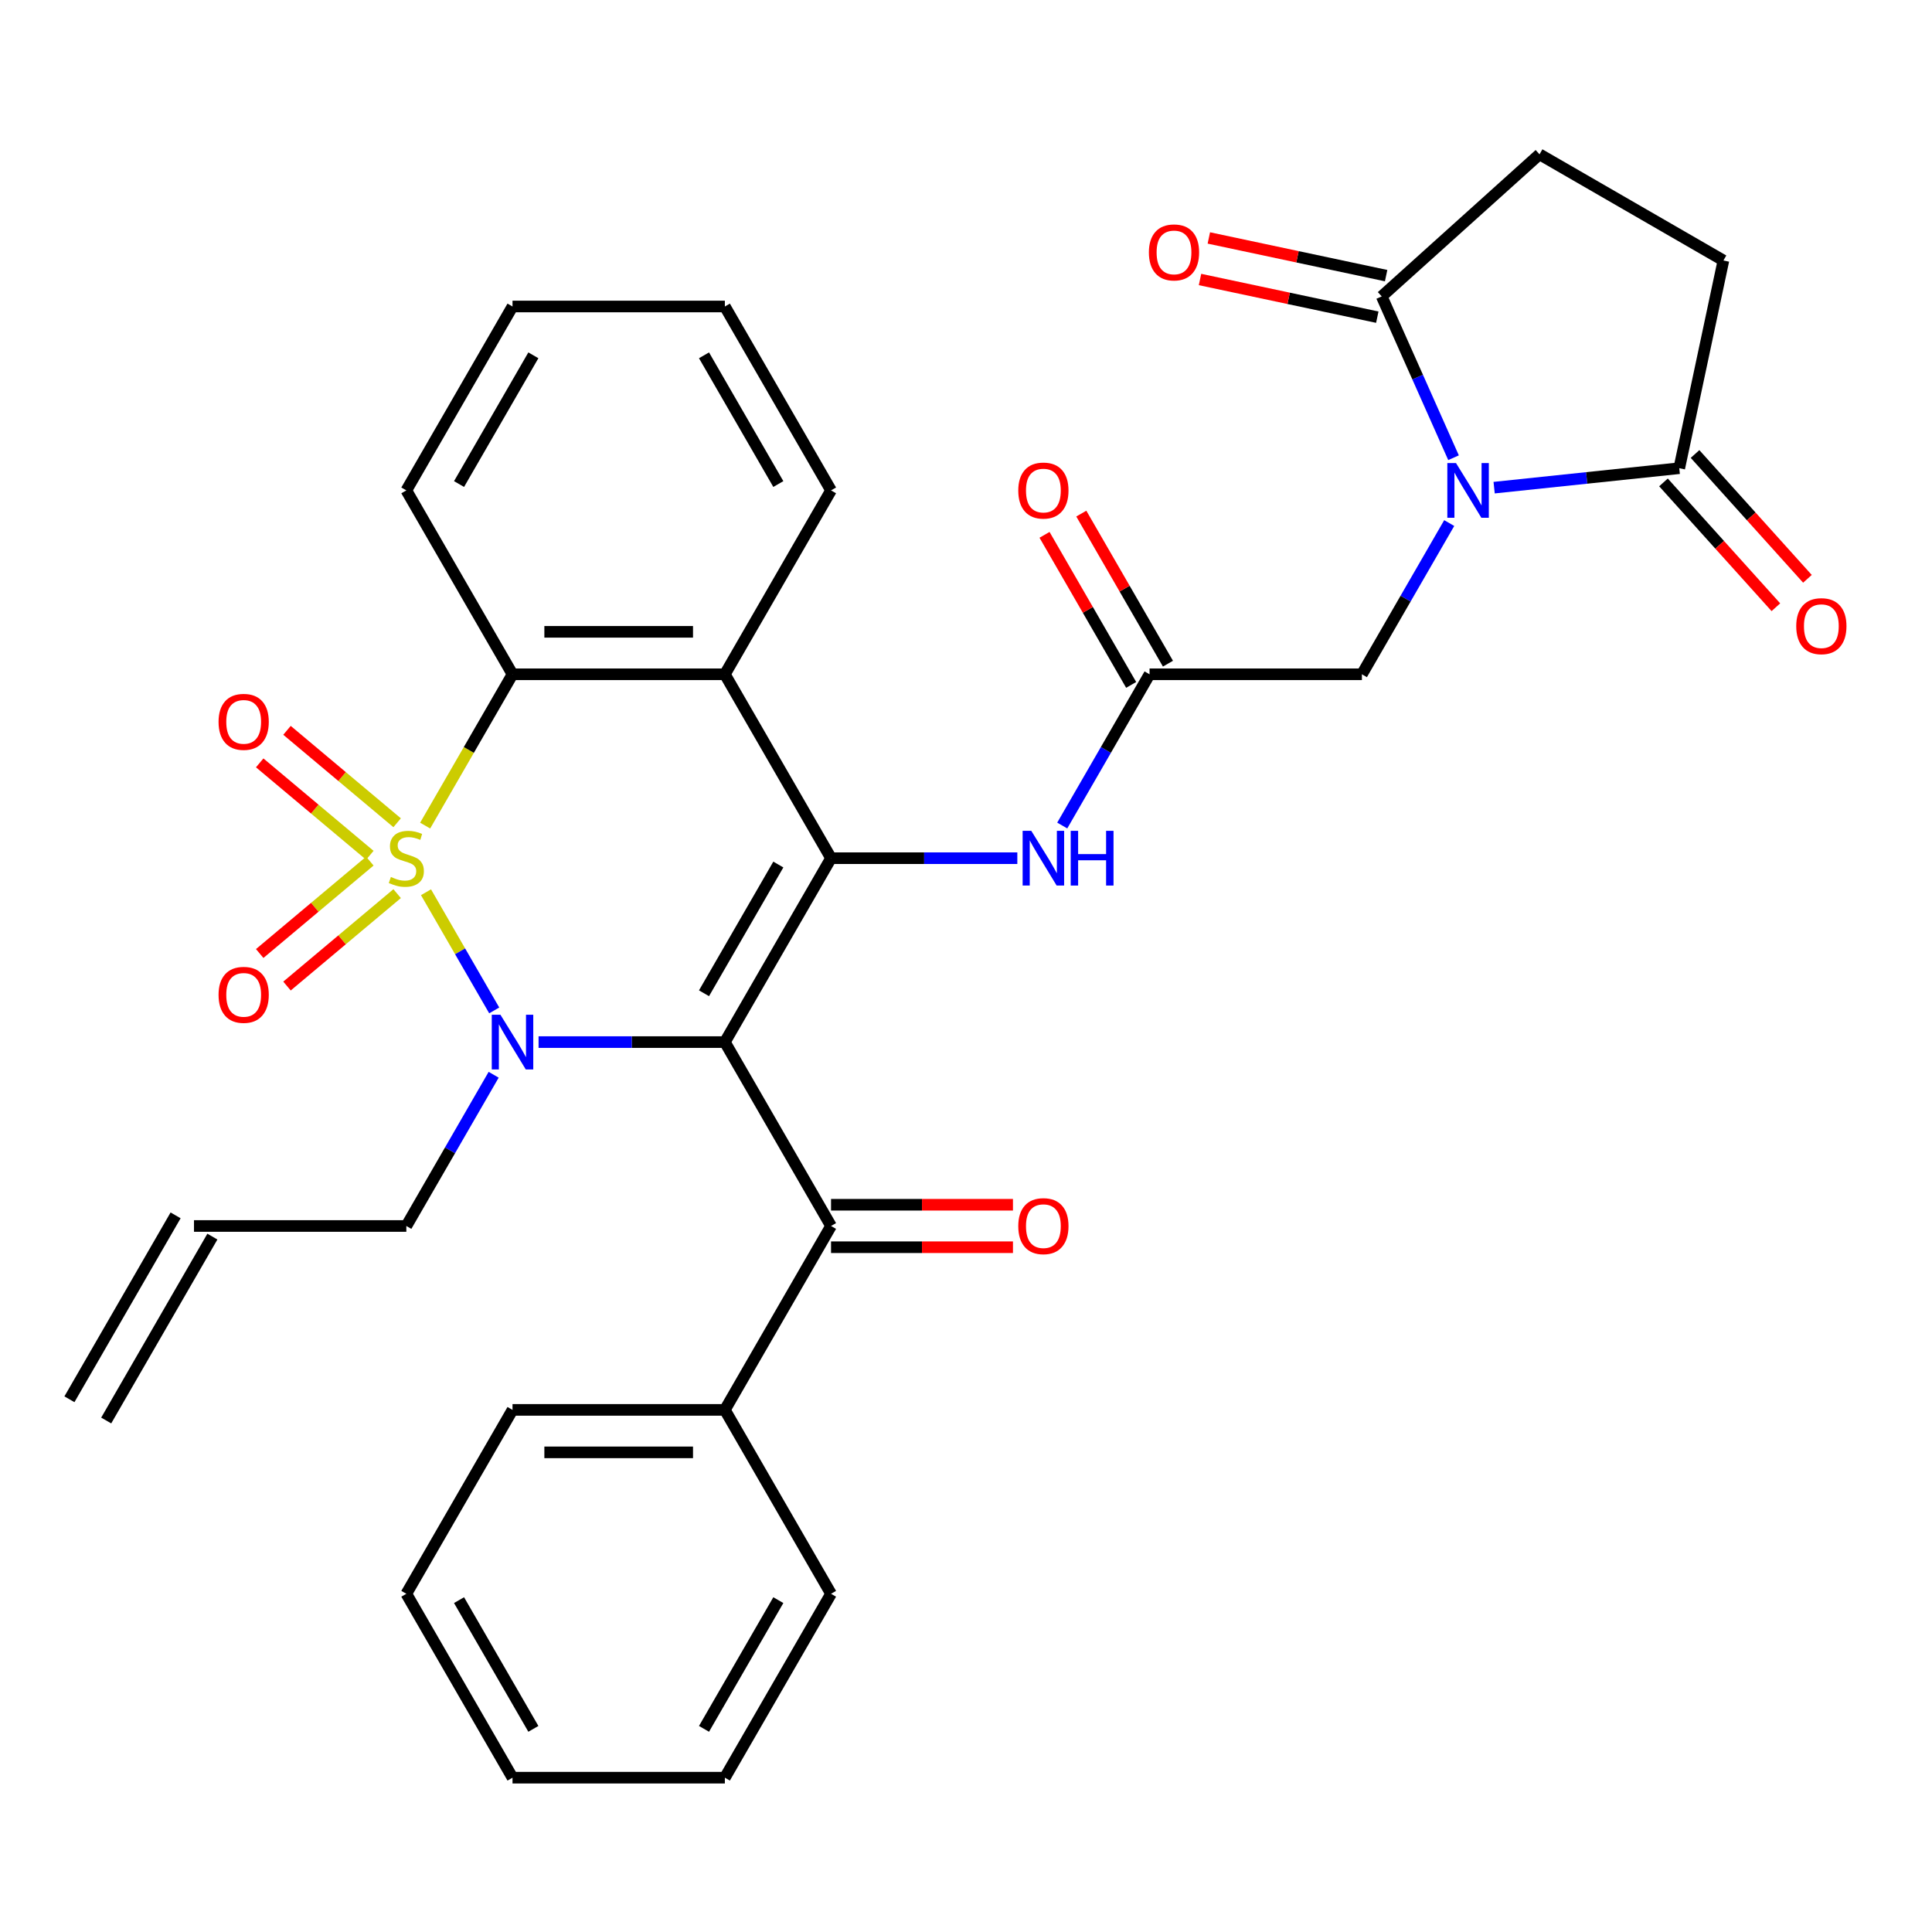 <?xml version='1.0' encoding='iso-8859-1'?>
<svg version='1.1' baseProfile='full'
              xmlns='http://www.w3.org/2000/svg'
                      xmlns:rdkit='http://www.rdkit.org/xml'
                      xmlns:xlink='http://www.w3.org/1999/xlink'
                  xml:space='preserve'
width='1000px' height='1000px' viewBox='0 0 1000 1000'>
<!-- END OF HEADER -->
<rect style='opacity:1.0;fill:#FFFFFF;stroke:none' width='1000' height='1000' x='0' y='0'> </rect>
<path class='bond-1' d='M 220.498,461.826 L 238.153,492.405' style='fill:none;fill-rule:evenodd;stroke:#CCCC00;stroke-width:6px;stroke-linecap:butt;stroke-linejoin:miter;stroke-opacity:1' />
<path class='bond-1' d='M 238.153,492.405 L 255.809,522.985' style='fill:none;fill-rule:evenodd;stroke:#0000FF;stroke-width:6px;stroke-linecap:butt;stroke-linejoin:miter;stroke-opacity:1' />
<path class='bond-4' d='M 220.06,427.33 L 242.668,388.171' style='fill:none;fill-rule:evenodd;stroke:#CCCC00;stroke-width:6px;stroke-linecap:butt;stroke-linejoin:miter;stroke-opacity:1' />
<path class='bond-4' d='M 242.668,388.171 L 265.276,349.013' style='fill:none;fill-rule:evenodd;stroke:#000000;stroke-width:6px;stroke-linecap:butt;stroke-linejoin:miter;stroke-opacity:1' />
<path class='bond-10' d='M 205.558,425.854 L 177.055,401.937' style='fill:none;fill-rule:evenodd;stroke:#CCCC00;stroke-width:6px;stroke-linecap:butt;stroke-linejoin:miter;stroke-opacity:1' />
<path class='bond-10' d='M 177.055,401.937 L 148.551,378.019' style='fill:none;fill-rule:evenodd;stroke:#FF0000;stroke-width:6px;stroke-linecap:butt;stroke-linejoin:miter;stroke-opacity:1' />
<path class='bond-10' d='M 191.428,442.693 L 162.925,418.776' style='fill:none;fill-rule:evenodd;stroke:#CCCC00;stroke-width:6px;stroke-linecap:butt;stroke-linejoin:miter;stroke-opacity:1' />
<path class='bond-10' d='M 162.925,418.776 L 134.421,394.859' style='fill:none;fill-rule:evenodd;stroke:#FF0000;stroke-width:6px;stroke-linecap:butt;stroke-linejoin:miter;stroke-opacity:1' />
<path class='bond-11' d='M 191.428,445.703 L 162.925,469.621' style='fill:none;fill-rule:evenodd;stroke:#CCCC00;stroke-width:6px;stroke-linecap:butt;stroke-linejoin:miter;stroke-opacity:1' />
<path class='bond-11' d='M 162.925,469.621 L 134.421,493.538' style='fill:none;fill-rule:evenodd;stroke:#FF0000;stroke-width:6px;stroke-linecap:butt;stroke-linejoin:miter;stroke-opacity:1' />
<path class='bond-11' d='M 205.558,462.543 L 177.055,486.46' style='fill:none;fill-rule:evenodd;stroke:#CCCC00;stroke-width:6px;stroke-linecap:butt;stroke-linejoin:miter;stroke-opacity:1' />
<path class='bond-11' d='M 177.055,486.46 L 148.551,510.377' style='fill:none;fill-rule:evenodd;stroke:#FF0000;stroke-width:6px;stroke-linecap:butt;stroke-linejoin:miter;stroke-opacity:1' />
<path class='bond-0' d='M 375.187,539.384 L 326.976,539.384' style='fill:none;fill-rule:evenodd;stroke:#000000;stroke-width:6px;stroke-linecap:butt;stroke-linejoin:miter;stroke-opacity:1' />
<path class='bond-0' d='M 326.976,539.384 L 278.764,539.384' style='fill:none;fill-rule:evenodd;stroke:#0000FF;stroke-width:6px;stroke-linecap:butt;stroke-linejoin:miter;stroke-opacity:1' />
<path class='bond-6' d='M 375.187,539.384 L 430.143,634.57' style='fill:none;fill-rule:evenodd;stroke:#000000;stroke-width:6px;stroke-linecap:butt;stroke-linejoin:miter;stroke-opacity:1' />
<path class='bond-33' d='M 375.187,539.384 L 430.143,444.198' style='fill:none;fill-rule:evenodd;stroke:#000000;stroke-width:6px;stroke-linecap:butt;stroke-linejoin:miter;stroke-opacity:1' />
<path class='bond-33' d='M 364.394,514.115 L 402.862,447.485' style='fill:none;fill-rule:evenodd;stroke:#000000;stroke-width:6px;stroke-linecap:butt;stroke-linejoin:miter;stroke-opacity:1' />
<path class='bond-20' d='M 255.515,556.292 L 232.918,595.431' style='fill:none;fill-rule:evenodd;stroke:#0000FF;stroke-width:6px;stroke-linecap:butt;stroke-linejoin:miter;stroke-opacity:1' />
<path class='bond-20' d='M 232.918,595.431 L 210.321,634.57' style='fill:none;fill-rule:evenodd;stroke:#000000;stroke-width:6px;stroke-linecap:butt;stroke-linejoin:miter;stroke-opacity:1' />
<path class='bond-2' d='M 430.143,444.198 L 375.187,349.013' style='fill:none;fill-rule:evenodd;stroke:#000000;stroke-width:6px;stroke-linecap:butt;stroke-linejoin:miter;stroke-opacity:1' />
<path class='bond-9' d='M 430.143,444.198 L 478.354,444.198' style='fill:none;fill-rule:evenodd;stroke:#000000;stroke-width:6px;stroke-linecap:butt;stroke-linejoin:miter;stroke-opacity:1' />
<path class='bond-9' d='M 478.354,444.198 L 526.566,444.198' style='fill:none;fill-rule:evenodd;stroke:#0000FF;stroke-width:6px;stroke-linecap:butt;stroke-linejoin:miter;stroke-opacity:1' />
<path class='bond-3' d='M 750.114,270.735 L 727.517,309.874' style='fill:none;fill-rule:evenodd;stroke:#0000FF;stroke-width:6px;stroke-linecap:butt;stroke-linejoin:miter;stroke-opacity:1' />
<path class='bond-3' d='M 727.517,309.874 L 704.92,349.013' style='fill:none;fill-rule:evenodd;stroke:#000000;stroke-width:6px;stroke-linecap:butt;stroke-linejoin:miter;stroke-opacity:1' />
<path class='bond-7' d='M 773.363,252.409 L 821.274,247.374' style='fill:none;fill-rule:evenodd;stroke:#0000FF;stroke-width:6px;stroke-linecap:butt;stroke-linejoin:miter;stroke-opacity:1' />
<path class='bond-7' d='M 821.274,247.374 L 869.184,242.338' style='fill:none;fill-rule:evenodd;stroke:#000000;stroke-width:6px;stroke-linecap:butt;stroke-linejoin:miter;stroke-opacity:1' />
<path class='bond-8' d='M 752.348,236.919 L 733.759,195.169' style='fill:none;fill-rule:evenodd;stroke:#0000FF;stroke-width:6px;stroke-linecap:butt;stroke-linejoin:miter;stroke-opacity:1' />
<path class='bond-8' d='M 733.759,195.169 L 715.171,153.418' style='fill:none;fill-rule:evenodd;stroke:#000000;stroke-width:6px;stroke-linecap:butt;stroke-linejoin:miter;stroke-opacity:1' />
<path class='bond-5' d='M 265.276,349.013 L 375.187,349.013' style='fill:none;fill-rule:evenodd;stroke:#000000;stroke-width:6px;stroke-linecap:butt;stroke-linejoin:miter;stroke-opacity:1' />
<path class='bond-5' d='M 281.763,327.03 L 358.701,327.03' style='fill:none;fill-rule:evenodd;stroke:#000000;stroke-width:6px;stroke-linecap:butt;stroke-linejoin:miter;stroke-opacity:1' />
<path class='bond-25' d='M 265.276,349.013 L 210.321,253.827' style='fill:none;fill-rule:evenodd;stroke:#000000;stroke-width:6px;stroke-linecap:butt;stroke-linejoin:miter;stroke-opacity:1' />
<path class='bond-24' d='M 375.187,349.013 L 430.143,253.827' style='fill:none;fill-rule:evenodd;stroke:#000000;stroke-width:6px;stroke-linecap:butt;stroke-linejoin:miter;stroke-opacity:1' />
<path class='bond-14' d='M 430.143,645.561 L 477.224,645.561' style='fill:none;fill-rule:evenodd;stroke:#000000;stroke-width:6px;stroke-linecap:butt;stroke-linejoin:miter;stroke-opacity:1' />
<path class='bond-14' d='M 477.224,645.561 L 524.306,645.561' style='fill:none;fill-rule:evenodd;stroke:#FF0000;stroke-width:6px;stroke-linecap:butt;stroke-linejoin:miter;stroke-opacity:1' />
<path class='bond-14' d='M 430.143,623.578 L 477.224,623.578' style='fill:none;fill-rule:evenodd;stroke:#000000;stroke-width:6px;stroke-linecap:butt;stroke-linejoin:miter;stroke-opacity:1' />
<path class='bond-14' d='M 477.224,623.578 L 524.306,623.578' style='fill:none;fill-rule:evenodd;stroke:#FF0000;stroke-width:6px;stroke-linecap:butt;stroke-linejoin:miter;stroke-opacity:1' />
<path class='bond-19' d='M 430.143,634.57 L 375.187,729.755' style='fill:none;fill-rule:evenodd;stroke:#000000;stroke-width:6px;stroke-linecap:butt;stroke-linejoin:miter;stroke-opacity:1' />
<path class='bond-16' d='M 869.184,242.338 L 892.036,134.829' style='fill:none;fill-rule:evenodd;stroke:#000000;stroke-width:6px;stroke-linecap:butt;stroke-linejoin:miter;stroke-opacity:1' />
<path class='bond-18' d='M 861.016,249.693 L 890.105,281.999' style='fill:none;fill-rule:evenodd;stroke:#000000;stroke-width:6px;stroke-linecap:butt;stroke-linejoin:miter;stroke-opacity:1' />
<path class='bond-18' d='M 890.105,281.999 L 919.193,314.305' style='fill:none;fill-rule:evenodd;stroke:#FF0000;stroke-width:6px;stroke-linecap:butt;stroke-linejoin:miter;stroke-opacity:1' />
<path class='bond-18' d='M 877.352,234.984 L 906.441,267.29' style='fill:none;fill-rule:evenodd;stroke:#000000;stroke-width:6px;stroke-linecap:butt;stroke-linejoin:miter;stroke-opacity:1' />
<path class='bond-18' d='M 906.441,267.29 L 935.529,299.596' style='fill:none;fill-rule:evenodd;stroke:#FF0000;stroke-width:6px;stroke-linecap:butt;stroke-linejoin:miter;stroke-opacity:1' />
<path class='bond-15' d='M 715.171,153.418 L 796.851,79.874' style='fill:none;fill-rule:evenodd;stroke:#000000;stroke-width:6px;stroke-linecap:butt;stroke-linejoin:miter;stroke-opacity:1' />
<path class='bond-17' d='M 717.456,142.667 L 671.575,132.915' style='fill:none;fill-rule:evenodd;stroke:#000000;stroke-width:6px;stroke-linecap:butt;stroke-linejoin:miter;stroke-opacity:1' />
<path class='bond-17' d='M 671.575,132.915 L 625.695,123.163' style='fill:none;fill-rule:evenodd;stroke:#FF0000;stroke-width:6px;stroke-linecap:butt;stroke-linejoin:miter;stroke-opacity:1' />
<path class='bond-17' d='M 712.886,164.169 L 667.005,154.417' style='fill:none;fill-rule:evenodd;stroke:#000000;stroke-width:6px;stroke-linecap:butt;stroke-linejoin:miter;stroke-opacity:1' />
<path class='bond-17' d='M 667.005,154.417 L 621.124,144.665' style='fill:none;fill-rule:evenodd;stroke:#FF0000;stroke-width:6px;stroke-linecap:butt;stroke-linejoin:miter;stroke-opacity:1' />
<path class='bond-12' d='M 549.815,427.29 L 572.412,388.151' style='fill:none;fill-rule:evenodd;stroke:#0000FF;stroke-width:6px;stroke-linecap:butt;stroke-linejoin:miter;stroke-opacity:1' />
<path class='bond-12' d='M 572.412,388.151 L 595.009,349.013' style='fill:none;fill-rule:evenodd;stroke:#000000;stroke-width:6px;stroke-linecap:butt;stroke-linejoin:miter;stroke-opacity:1' />
<path class='bond-13' d='M 595.009,349.013 L 704.92,349.013' style='fill:none;fill-rule:evenodd;stroke:#000000;stroke-width:6px;stroke-linecap:butt;stroke-linejoin:miter;stroke-opacity:1' />
<path class='bond-21' d='M 604.528,343.517 L 582.104,304.678' style='fill:none;fill-rule:evenodd;stroke:#000000;stroke-width:6px;stroke-linecap:butt;stroke-linejoin:miter;stroke-opacity:1' />
<path class='bond-21' d='M 582.104,304.678 L 559.68,265.839' style='fill:none;fill-rule:evenodd;stroke:#FF0000;stroke-width:6px;stroke-linecap:butt;stroke-linejoin:miter;stroke-opacity:1' />
<path class='bond-21' d='M 585.491,354.508 L 563.067,315.669' style='fill:none;fill-rule:evenodd;stroke:#000000;stroke-width:6px;stroke-linecap:butt;stroke-linejoin:miter;stroke-opacity:1' />
<path class='bond-21' d='M 563.067,315.669 L 540.643,276.83' style='fill:none;fill-rule:evenodd;stroke:#FF0000;stroke-width:6px;stroke-linecap:butt;stroke-linejoin:miter;stroke-opacity:1' />
<path class='bond-36' d='M 796.851,79.874 L 892.036,134.829' style='fill:none;fill-rule:evenodd;stroke:#000000;stroke-width:6px;stroke-linecap:butt;stroke-linejoin:miter;stroke-opacity:1' />
<path class='bond-26' d='M 375.187,729.755 L 265.276,729.755' style='fill:none;fill-rule:evenodd;stroke:#000000;stroke-width:6px;stroke-linecap:butt;stroke-linejoin:miter;stroke-opacity:1' />
<path class='bond-26' d='M 358.701,751.737 L 281.763,751.737' style='fill:none;fill-rule:evenodd;stroke:#000000;stroke-width:6px;stroke-linecap:butt;stroke-linejoin:miter;stroke-opacity:1' />
<path class='bond-27' d='M 375.187,729.755 L 430.143,824.941' style='fill:none;fill-rule:evenodd;stroke:#000000;stroke-width:6px;stroke-linecap:butt;stroke-linejoin:miter;stroke-opacity:1' />
<path class='bond-22' d='M 210.321,634.57 L 100.41,634.57' style='fill:none;fill-rule:evenodd;stroke:#000000;stroke-width:6px;stroke-linecap:butt;stroke-linejoin:miter;stroke-opacity:1' />
<path class='bond-23' d='M 90.891,629.074 L 35.936,724.26' style='fill:none;fill-rule:evenodd;stroke:#000000;stroke-width:6px;stroke-linecap:butt;stroke-linejoin:miter;stroke-opacity:1' />
<path class='bond-23' d='M 109.929,640.065 L 54.973,735.251' style='fill:none;fill-rule:evenodd;stroke:#000000;stroke-width:6px;stroke-linecap:butt;stroke-linejoin:miter;stroke-opacity:1' />
<path class='bond-34' d='M 430.143,253.827 L 375.187,158.641' style='fill:none;fill-rule:evenodd;stroke:#000000;stroke-width:6px;stroke-linecap:butt;stroke-linejoin:miter;stroke-opacity:1' />
<path class='bond-34' d='M 402.862,250.54 L 364.394,183.91' style='fill:none;fill-rule:evenodd;stroke:#000000;stroke-width:6px;stroke-linecap:butt;stroke-linejoin:miter;stroke-opacity:1' />
<path class='bond-29' d='M 210.321,253.827 L 265.276,158.641' style='fill:none;fill-rule:evenodd;stroke:#000000;stroke-width:6px;stroke-linecap:butt;stroke-linejoin:miter;stroke-opacity:1' />
<path class='bond-29' d='M 237.601,250.54 L 276.07,183.91' style='fill:none;fill-rule:evenodd;stroke:#000000;stroke-width:6px;stroke-linecap:butt;stroke-linejoin:miter;stroke-opacity:1' />
<path class='bond-30' d='M 265.276,729.755 L 210.321,824.941' style='fill:none;fill-rule:evenodd;stroke:#000000;stroke-width:6px;stroke-linecap:butt;stroke-linejoin:miter;stroke-opacity:1' />
<path class='bond-31' d='M 430.143,824.941 L 375.187,920.127' style='fill:none;fill-rule:evenodd;stroke:#000000;stroke-width:6px;stroke-linecap:butt;stroke-linejoin:miter;stroke-opacity:1' />
<path class='bond-31' d='M 402.862,828.228 L 364.394,894.858' style='fill:none;fill-rule:evenodd;stroke:#000000;stroke-width:6px;stroke-linecap:butt;stroke-linejoin:miter;stroke-opacity:1' />
<path class='bond-28' d='M 375.187,158.641 L 265.276,158.641' style='fill:none;fill-rule:evenodd;stroke:#000000;stroke-width:6px;stroke-linecap:butt;stroke-linejoin:miter;stroke-opacity:1' />
<path class='bond-35' d='M 210.321,824.941 L 265.276,920.127' style='fill:none;fill-rule:evenodd;stroke:#000000;stroke-width:6px;stroke-linecap:butt;stroke-linejoin:miter;stroke-opacity:1' />
<path class='bond-35' d='M 237.601,828.228 L 276.07,894.858' style='fill:none;fill-rule:evenodd;stroke:#000000;stroke-width:6px;stroke-linecap:butt;stroke-linejoin:miter;stroke-opacity:1' />
<path class='bond-32' d='M 375.187,920.127 L 265.276,920.127' style='fill:none;fill-rule:evenodd;stroke:#000000;stroke-width:6px;stroke-linecap:butt;stroke-linejoin:miter;stroke-opacity:1' />
<path  class='atom-0' d='M 202.321 453.918
Q 202.641 454.038, 203.961 454.598
Q 205.281 455.158, 206.721 455.518
Q 208.201 455.838, 209.641 455.838
Q 212.321 455.838, 213.881 454.558
Q 215.441 453.238, 215.441 450.958
Q 215.441 449.398, 214.641 448.438
Q 213.881 447.478, 212.681 446.958
Q 211.481 446.438, 209.481 445.838
Q 206.961 445.078, 205.441 444.358
Q 203.961 443.638, 202.881 442.118
Q 201.841 440.598, 201.841 438.038
Q 201.841 434.478, 204.241 432.278
Q 206.681 430.078, 211.481 430.078
Q 214.761 430.078, 218.481 431.638
L 217.561 434.718
Q 214.161 433.318, 211.601 433.318
Q 208.841 433.318, 207.321 434.478
Q 205.801 435.598, 205.841 437.558
Q 205.841 439.078, 206.601 439.998
Q 207.401 440.918, 208.521 441.438
Q 209.681 441.958, 211.601 442.558
Q 214.161 443.358, 215.681 444.158
Q 217.201 444.958, 218.281 446.598
Q 219.401 448.198, 219.401 450.958
Q 219.401 454.878, 216.761 456.998
Q 214.161 459.078, 209.801 459.078
Q 207.281 459.078, 205.361 458.518
Q 203.481 457.998, 201.241 457.078
L 202.321 453.918
' fill='#CCCC00'/>
<path  class='atom-2' d='M 259.016 525.224
L 268.296 540.224
Q 269.216 541.704, 270.696 544.384
Q 272.176 547.064, 272.256 547.224
L 272.256 525.224
L 276.016 525.224
L 276.016 553.544
L 272.136 553.544
L 262.176 537.144
Q 261.016 535.224, 259.776 533.024
Q 258.576 530.824, 258.216 530.144
L 258.216 553.544
L 254.536 553.544
L 254.536 525.224
L 259.016 525.224
' fill='#0000FF'/>
<path  class='atom-4' d='M 753.616 239.667
L 762.896 254.667
Q 763.816 256.147, 765.296 258.827
Q 766.776 261.507, 766.856 261.667
L 766.856 239.667
L 770.616 239.667
L 770.616 267.987
L 766.736 267.987
L 756.776 251.587
Q 755.616 249.667, 754.376 247.467
Q 753.176 245.267, 752.816 244.587
L 752.816 267.987
L 749.136 267.987
L 749.136 239.667
L 753.616 239.667
' fill='#0000FF'/>
<path  class='atom-10' d='M 533.794 430.038
L 543.074 445.038
Q 543.994 446.518, 545.474 449.198
Q 546.954 451.878, 547.034 452.038
L 547.034 430.038
L 550.794 430.038
L 550.794 458.358
L 546.914 458.358
L 536.954 441.958
Q 535.794 440.038, 534.554 437.838
Q 533.354 435.638, 532.994 434.958
L 532.994 458.358
L 529.314 458.358
L 529.314 430.038
L 533.794 430.038
' fill='#0000FF'/>
<path  class='atom-10' d='M 554.194 430.038
L 558.034 430.038
L 558.034 442.078
L 572.514 442.078
L 572.514 430.038
L 576.354 430.038
L 576.354 458.358
L 572.514 458.358
L 572.514 445.278
L 558.034 445.278
L 558.034 458.358
L 554.194 458.358
L 554.194 430.038
' fill='#0000FF'/>
<path  class='atom-11' d='M 113.124 373.629
Q 113.124 366.829, 116.484 363.029
Q 119.844 359.229, 126.124 359.229
Q 132.404 359.229, 135.764 363.029
Q 139.124 366.829, 139.124 373.629
Q 139.124 380.509, 135.724 384.429
Q 132.324 388.309, 126.124 388.309
Q 119.884 388.309, 116.484 384.429
Q 113.124 380.549, 113.124 373.629
M 126.124 385.109
Q 130.444 385.109, 132.764 382.229
Q 135.124 379.309, 135.124 373.629
Q 135.124 368.069, 132.764 365.269
Q 130.444 362.429, 126.124 362.429
Q 121.804 362.429, 119.444 365.229
Q 117.124 368.029, 117.124 373.629
Q 117.124 379.349, 119.444 382.229
Q 121.804 385.109, 126.124 385.109
' fill='#FF0000'/>
<path  class='atom-12' d='M 113.124 514.928
Q 113.124 508.128, 116.484 504.328
Q 119.844 500.528, 126.124 500.528
Q 132.404 500.528, 135.764 504.328
Q 139.124 508.128, 139.124 514.928
Q 139.124 521.808, 135.724 525.728
Q 132.324 529.608, 126.124 529.608
Q 119.884 529.608, 116.484 525.728
Q 113.124 521.848, 113.124 514.928
M 126.124 526.408
Q 130.444 526.408, 132.764 523.528
Q 135.124 520.608, 135.124 514.928
Q 135.124 509.368, 132.764 506.568
Q 130.444 503.728, 126.124 503.728
Q 121.804 503.728, 119.444 506.528
Q 117.124 509.328, 117.124 514.928
Q 117.124 520.648, 119.444 523.528
Q 121.804 526.408, 126.124 526.408
' fill='#FF0000'/>
<path  class='atom-15' d='M 527.054 634.65
Q 527.054 627.85, 530.414 624.05
Q 533.774 620.25, 540.054 620.25
Q 546.334 620.25, 549.694 624.05
Q 553.054 627.85, 553.054 634.65
Q 553.054 641.53, 549.654 645.45
Q 546.254 649.33, 540.054 649.33
Q 533.814 649.33, 530.414 645.45
Q 527.054 641.57, 527.054 634.65
M 540.054 646.13
Q 544.374 646.13, 546.694 643.25
Q 549.054 640.33, 549.054 634.65
Q 549.054 629.09, 546.694 626.29
Q 544.374 623.45, 540.054 623.45
Q 535.734 623.45, 533.374 626.25
Q 531.054 629.05, 531.054 634.65
Q 531.054 640.37, 533.374 643.25
Q 535.734 646.13, 540.054 646.13
' fill='#FF0000'/>
<path  class='atom-18' d='M 594.662 130.646
Q 594.662 123.846, 598.022 120.046
Q 601.382 116.246, 607.662 116.246
Q 613.942 116.246, 617.302 120.046
Q 620.662 123.846, 620.662 130.646
Q 620.662 137.526, 617.262 141.446
Q 613.862 145.326, 607.662 145.326
Q 601.422 145.326, 598.022 141.446
Q 594.662 137.566, 594.662 130.646
M 607.662 142.126
Q 611.982 142.126, 614.302 139.246
Q 616.662 136.326, 616.662 130.646
Q 616.662 125.086, 614.302 122.286
Q 611.982 119.446, 607.662 119.446
Q 603.342 119.446, 600.982 122.246
Q 598.662 125.046, 598.662 130.646
Q 598.662 136.366, 600.982 139.246
Q 603.342 142.126, 607.662 142.126
' fill='#FF0000'/>
<path  class='atom-19' d='M 929.729 324.098
Q 929.729 317.298, 933.089 313.498
Q 936.449 309.698, 942.729 309.698
Q 949.009 309.698, 952.369 313.498
Q 955.729 317.298, 955.729 324.098
Q 955.729 330.978, 952.329 334.898
Q 948.929 338.778, 942.729 338.778
Q 936.489 338.778, 933.089 334.898
Q 929.729 331.018, 929.729 324.098
M 942.729 335.578
Q 947.049 335.578, 949.369 332.698
Q 951.729 329.778, 951.729 324.098
Q 951.729 318.538, 949.369 315.738
Q 947.049 312.898, 942.729 312.898
Q 938.409 312.898, 936.049 315.698
Q 933.729 318.498, 933.729 324.098
Q 933.729 329.818, 936.049 332.698
Q 938.409 335.578, 942.729 335.578
' fill='#FF0000'/>
<path  class='atom-22' d='M 527.054 253.907
Q 527.054 247.107, 530.414 243.307
Q 533.774 239.507, 540.054 239.507
Q 546.334 239.507, 549.694 243.307
Q 553.054 247.107, 553.054 253.907
Q 553.054 260.787, 549.654 264.707
Q 546.254 268.587, 540.054 268.587
Q 533.814 268.587, 530.414 264.707
Q 527.054 260.827, 527.054 253.907
M 540.054 265.387
Q 544.374 265.387, 546.694 262.507
Q 549.054 259.587, 549.054 253.907
Q 549.054 248.347, 546.694 245.547
Q 544.374 242.707, 540.054 242.707
Q 535.734 242.707, 533.374 245.507
Q 531.054 248.307, 531.054 253.907
Q 531.054 259.627, 533.374 262.507
Q 535.734 265.387, 540.054 265.387
' fill='#FF0000'/>
</svg>
